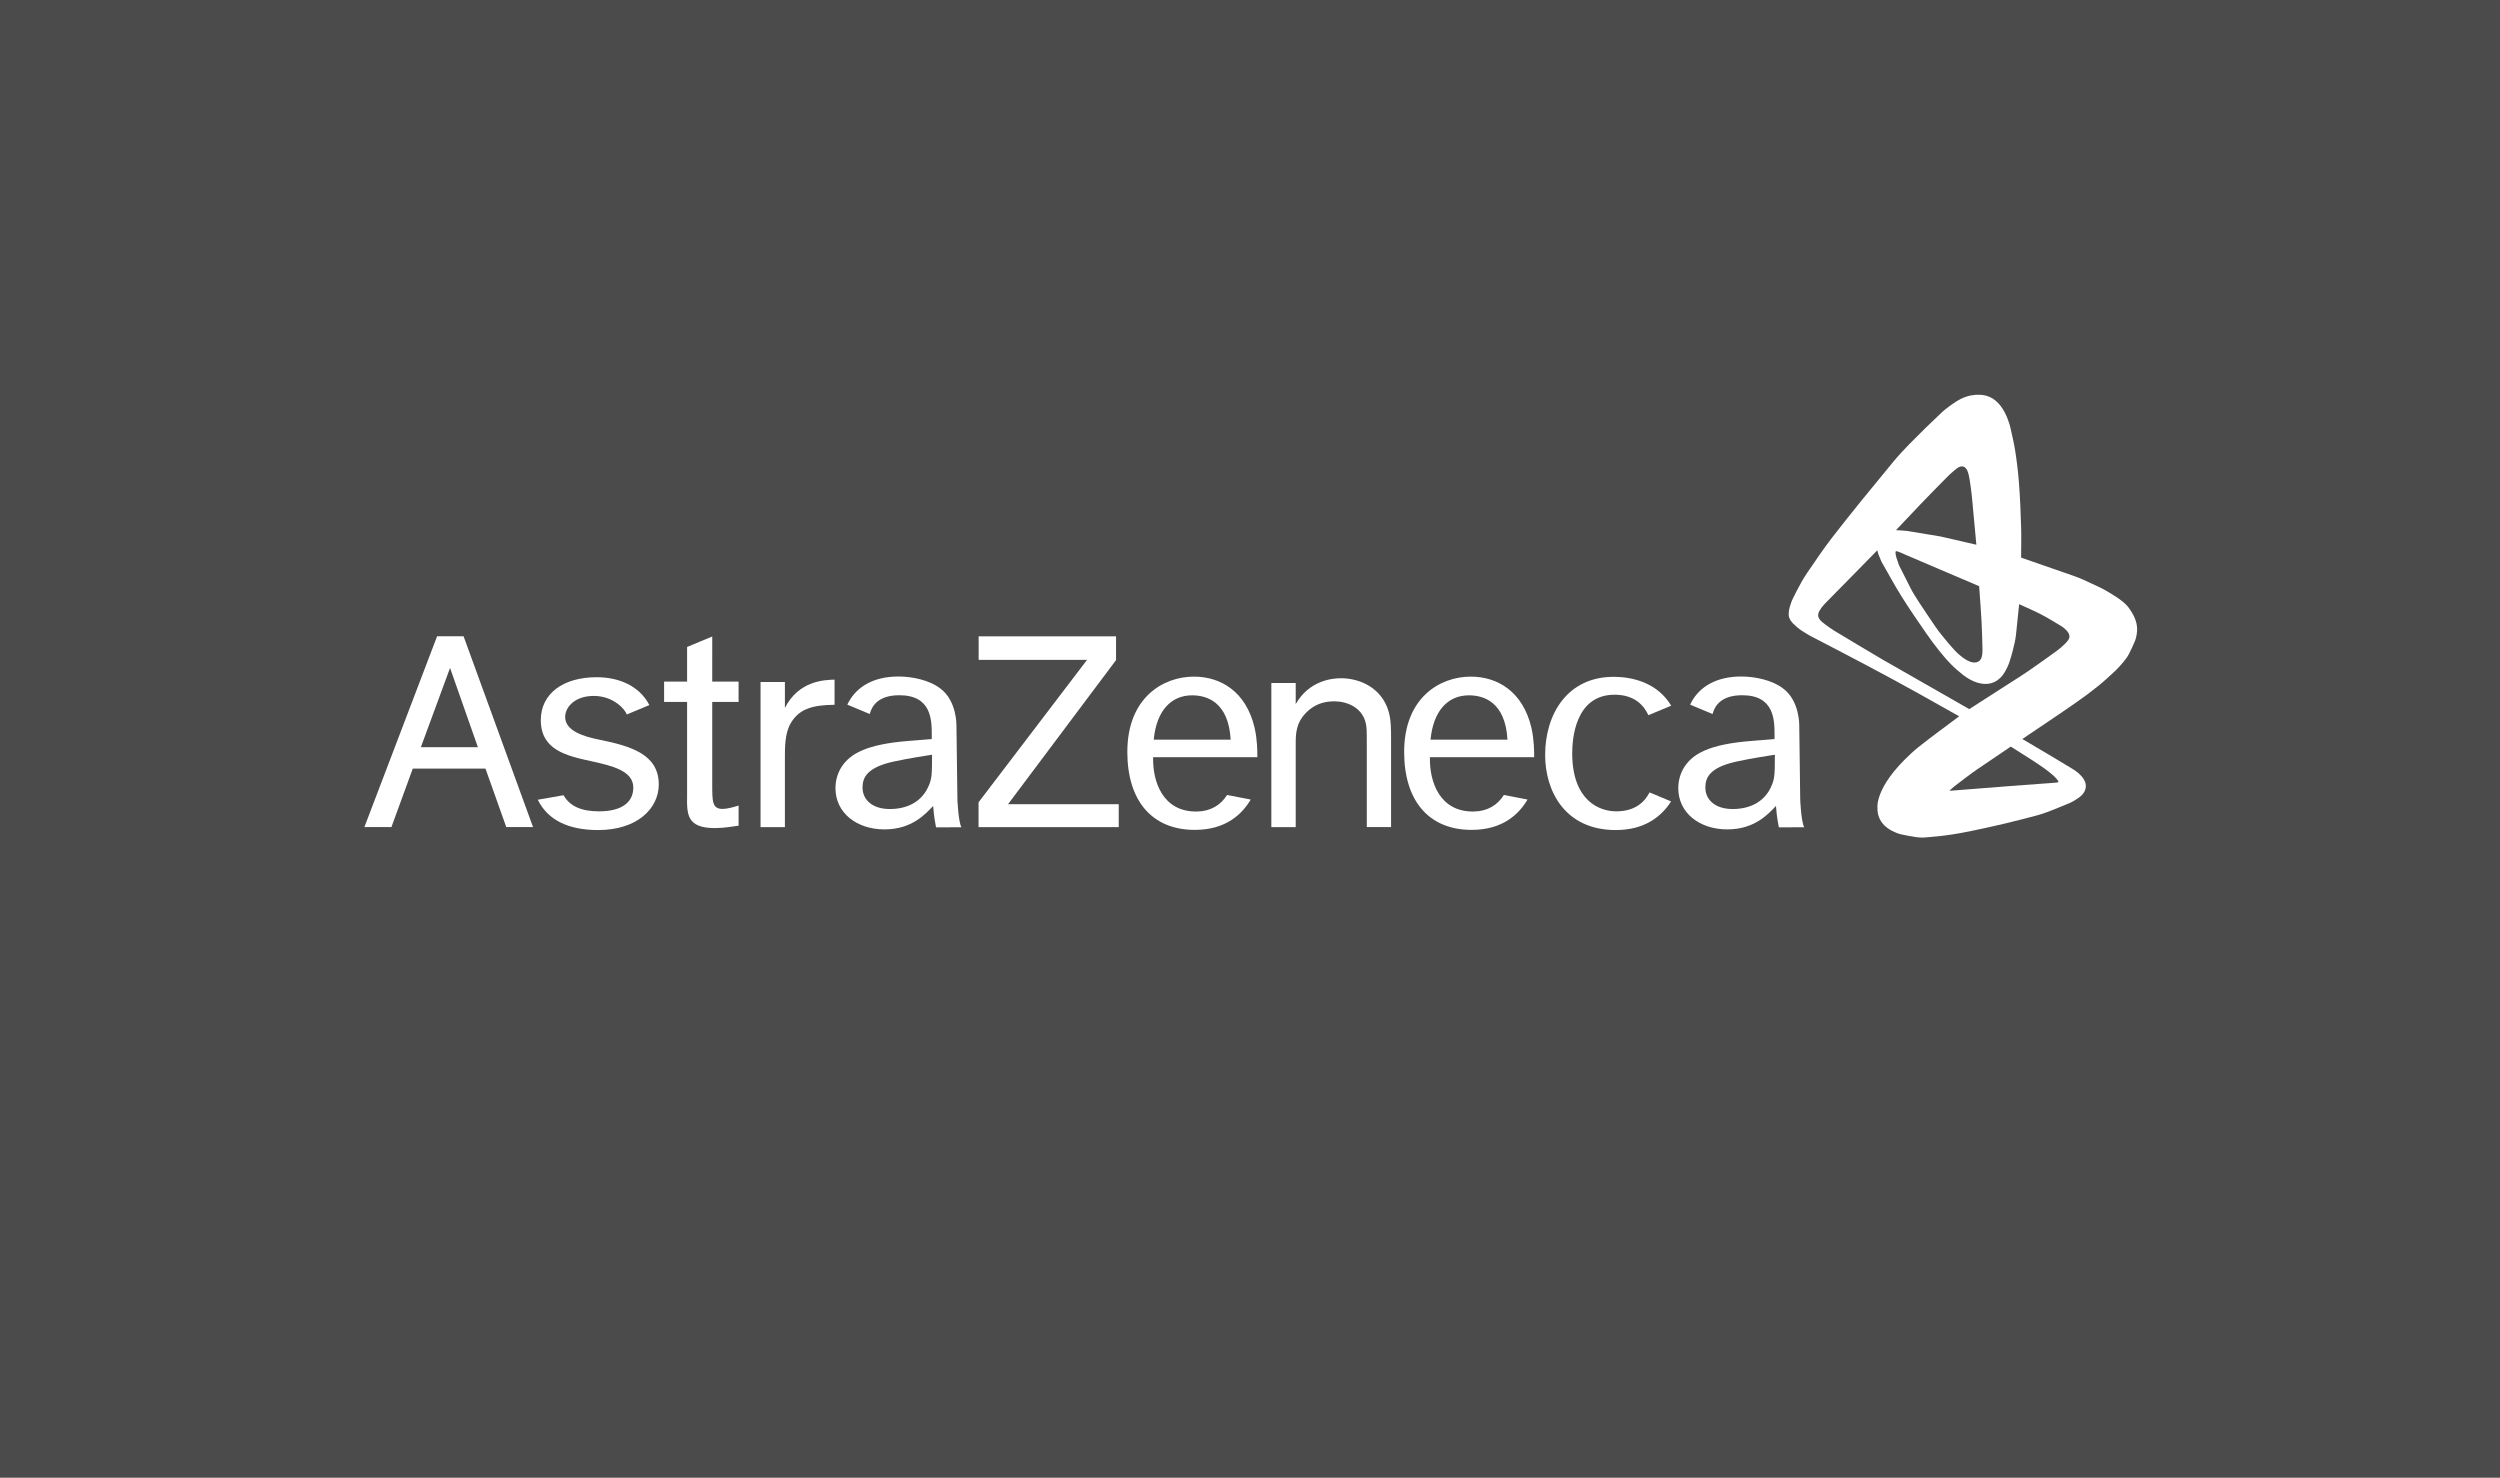 <?xml version="1.0" encoding="UTF-8"?> <svg xmlns="http://www.w3.org/2000/svg" height="146" viewBox="0 0 247 146" width="247"><g fill="none" fill-rule="evenodd"><path d="m0 0h247v146h-247z" fill="#4b4b4b"></path><g fill="#fff" transform="translate(36 39)"><path d="m5.581 34.824 2.884-7.832 2.751 7.832zm8.439 7.893h2.645l-6.864-18.854h-2.616l-7.184 18.854h2.671l2.109-5.778h7.184z"></path><path d="m22.414 36.206c-2.451-.53-4.982-1.108-4.982-4.065 0-2.596 2.195-4.232 5.511-4.232 2.145 0 4.194.799 5.215 2.751l-2.23.93c-.179-.521-1.333-1.833-3.26-1.833-1.887 0-2.831 1.117-2.831 2.083 0 1.357 1.794 1.922 3.325 2.23 3.168.638 5.924 1.449 5.924 4.437 0 2.323-2.062 4.502-6.002 4.502-2.9 0-4.961-.97-5.951-2.996l2.543-.444c.638 1.11 1.793 1.591 3.513 1.591 2.133 0 3.381-.814 3.381-2.354 0-1.629-2.047-2.144-4.156-2.601"></path><path d="m34.369 28.344h2.604v2.004h-2.604v8.156c0 1.692 0 2.417 1.029 2.417.454 0 1.092-.183 1.576-.333v1.986c-.424.06-1.425.241-2.334.241-2.785 0-2.785-1.353-2.755-3.222v-9.244h-2.272v-2.004h2.272v-3.425l2.485-1.034z"></path><path d="m41.549 28.38v2.566c1.361-2.707 3.937-2.769 4.906-2.799v2.485c-2.362.016-3.521.5-4.301 1.77-.639 1.037-.606 2.494-.606 3.726v6.59h-2.406v-14.337z"></path><path d="m74.264 23.867v2.352l-10.67 14.237h10.937v2.262h-13.85v-2.449l10.723-14.077h-10.714v-2.325z"></path><path d="m92.016 28.479v2.083c1.338-2.34 3.619-2.553 4.47-2.553 1.825 0 4.011.913 4.708 3.278.244.847.244 1.723.244 2.934v8.496h-2.398v-8.103c0-1.453 0-1.875-.152-2.359-.425-1.361-1.763-1.965-3.072-1.965-1.063 0-1.976.331-2.737 1.088-1.063 1.058-1.063 2.146-1.063 3.207v8.132h-2.407v-14.238z"></path><path d="m129.104 40.179c-.897 1.41-2.529 2.829-5.463 2.829-5.067 0-6.98-3.904-6.98-7.412 0-4.053 2.206-7.726 6.769-7.726 1.791 0 4.298.539 5.685 2.851l-2.254.941c-.427-.938-1.343-2.024-3.34-2.024-3.953 0-4.186 4.506-4.186 5.777 0 4.724 2.715 5.745 4.335 5.745 1.856 0 2.805-.891 3.306-1.871z"></path><path d="m77.988 34.081h7.603c-.213-3.749-2.374-4.383-3.815-4.383-2.059 0-3.515 1.51-3.788 4.383zm9.583 5.913c-.821 1.396-2.403 2.998-5.524 2.998-4.232 0-6.666-2.877-6.666-7.697 0-5.386 3.553-7.444 6.577-7.444 2.629 0 5.149 1.453 5.996 5.053.273 1.21.273 2.301.273 2.908h-10.298c-.061 2.395.944 5.425 4.331 5.366 1.381-.023 2.354-.651 2.975-1.634z"></path><path d="m105.337 34.081h7.603c-.212-3.749-2.373-4.383-3.816-4.383-2.055 0-3.514 1.51-3.787 4.383zm9.583 5.913c-.82 1.396-2.402 2.998-5.523 2.998-4.231 0-6.666-2.877-6.666-7.697 0-5.386 3.553-7.444 6.577-7.444 2.629 0 5.147 1.453 5.996 5.053.271 1.21.271 2.301.271 2.908h-10.298c-.06 2.395.947 5.425 4.331 5.366 1.381-.023 2.357-.651 2.975-1.634z"></path><path d="m142.253 42.733-2.501.009s-.217-1.011-.286-2.113c-.727.754-2.075 2.315-4.799 2.315-2.786 0-4.853-1.652-4.853-4.073 0-.758.213-1.516.638-2.153.821-1.212 2.339-2.182 6.607-2.515l2.267-.182v-.363c0-1.486 0-3.968-3.197-3.968-2.012 0-2.697.975-2.929 1.855l-2.215-.925c.035-.077.075-.155.117-.235.851-1.575 2.52-2.545 4.935-2.545 1.328 0 3.049.334 4.171 1.212 1.596 1.21 1.558 3.592 1.558 3.592l.096 7.353s.084 2.135.39 2.735zm-3.289-3.953c.362-.787.394-1.121.394-3.214-.936.153-2.203.333-3.753.668-2.664.575-3.118 1.577-3.118 2.576 0 1.152.908 2.122 2.694 2.122 1.665 0 3.088-.667 3.783-2.153z"></path><path d="m58.983 42.733-2.501.009s-.218-1.011-.286-2.113c-.727.754-2.074 2.315-4.798 2.315-2.787 0-4.854-1.652-4.854-4.073 0-.758.213-1.516.638-2.153.821-1.212 2.339-2.182 6.606-2.515l2.271-.182v-.363c0-1.486 0-3.968-3.2-3.968-2.012 0-2.695.975-2.93 1.855l-2.214-.925c.037-.077.075-.155.118-.235.852-1.575 2.521-2.545 4.935-2.545 1.328 0 3.05.334 4.171 1.212 1.596 1.21 1.558 3.592 1.558 3.592l.096 7.353s.084 2.135.391 2.735zm-3.29-3.953c.365-.787.394-1.121.394-3.214-.934.153-2.203.333-3.752.668-2.662.575-3.117 1.577-3.117 2.576 0 1.152.907 2.122 2.693 2.122 1.664 0 3.087-.667 3.781-2.153z"></path><path d="m175.128 22.872c-.009-.087-.019-.176-.041-.26-.045-.174-.092-.348-.159-.515-.072-.178-.16-.348-.257-.514-.105-.183-.224-.359-.347-.529-.073-.101-.156-.194-.242-.283-.096-.1-.196-.198-.304-.284-.245-.195-.49-.393-.756-.557-.584-.359-1.166-.731-1.794-1.007-.757-.333-1.491-.728-2.273-1l-5.268-1.829c0-1.002.03-2.003 0-3.005-.043-1.486-.104-2.971-.219-4.454-.081-1.032-.204-2.061-.365-3.083-.125-.798-.315-1.584-.492-2.371-.04-.181-.102-.356-.161-.53-.053-.158-.111-.314-.176-.467-.058-.139-.122-.276-.191-.41-.062-.121-.129-.239-.201-.354-.066-.104-.136-.205-.211-.303-.067-.088-.139-.174-.214-.256-.069-.075-.142-.146-.218-.213-.068-.062-.142-.12-.216-.174-.069-.051-.141-.097-.215-.14-.068-.039-.138-.077-.211-.107-.127-.053-.256-.103-.389-.14-.11-.031-.222-.048-.335-.064-.083-.012-.169-.018-.254-.02-.145-.003-.29-.006-.434.005-.153.011-.306.031-.457.061-.162.032-.323.071-.478.125-.169.056-.332.125-.491.202-.177.087-.346.188-.514.293-.177.11-.351.227-.519.353-.293.221-.593.435-.859.686-1.1 1.034-2.18 2.088-3.236 3.165-.564.574-1.108 1.166-1.621 1.787-2.03 2.457-4.05 4.922-6.002 7.441-.866 1.118-1.647 2.299-2.449 3.463-.2.291-.388.592-.56.9-.301.538-.582 1.087-.858 1.639-.072.143-.128.295-.183.446-.052.144-.101.289-.139.438-.036.139-.066.282-.081.425-.014.132-.016.266-.007.399.005.066.024.131.046.194.023.068.054.135.09.198.038.068.084.132.132.194.051.067.106.133.166.192.13.128.263.254.403.37.145.12.296.234.453.337.274.18.557.346.841.512.123.072.252.133.379.199.044.022-.089-.048-.133-.071-.006-.003-.021-.01-.015-.009.008.003.015.007.022.011.07.037.139.072.21.109 1.734.906 3.475 1.799 5.201 2.72 1.736.925 3.47 1.853 5.185 2.816l3.854 2.166c-1.338 1.013-2.702 1.991-4.013 3.037-.501.399-.966.843-1.419 1.295-.369.367-.716.757-1.045 1.162-.262.322-.501.665-.725 1.015-.174.274-.328.563-.466.857-.105.223-.188.455-.263.69-.052.165-.087.334-.117.505-.018.103-.022.208-.028.313-.002.036.005.072.006.108.002.094-.004.187.002.282.005.087.015.175.029.261.013.083.031.166.053.246.022.078.048.154.078.228.028.073.061.144.097.213.036.067.072.136.117.197.089.122.18.242.286.349.105.108.222.203.343.292.123.09.253.169.386.242.135.074.275.138.418.196.141.059.284.122.433.154.538.12 1.08.227 1.627.302.268.036.54.051.81.03.931-.073 1.862-.168 2.784-.313 1.078-.169 2.147-.396 3.212-.629 1.257-.275 2.511-.566 3.756-.894.88-.23 1.775-.435 2.618-.78.664-.271 1.334-.529 1.992-.813.148-.064.287-.146.426-.227.125-.074.248-.153.367-.237.104-.075.206-.153.3-.241.079-.074.151-.156.214-.243.055-.075.102-.157.14-.242.034-.076.059-.156.077-.237.017-.075.024-.152.024-.228 0-.074-.008-.148-.022-.22-.014-.071-.036-.141-.062-.209-.026-.068-.06-.134-.095-.198-.036-.064-.077-.126-.12-.185-.043-.06-.089-.118-.139-.171-.096-.102-.195-.203-.3-.297-.09-.08-.188-.152-.286-.221-.096-.068-.197-.132-.298-.193-.687-.415-1.37-.836-2.06-1.243l-2.894-1.709c1.756-1.192 3.53-2.362 5.271-3.578.744-.519 1.476-1.057 2.182-1.627.605-.489 1.181-1.012 1.745-1.546.268-.254.507-.536.75-.814.11-.126.212-.261.309-.398.089-.125.18-.25.249-.387.227-.449.45-.902.638-1.369.077-.189.109-.395.151-.594.02-.094.028-.188.036-.283.007-.091.01-.183.01-.273-.001-.089-.008-.178-.017-.267zm-21.599-11.826c.98-1.018 1.964-2.033 2.962-3.034.182-.183.384-.346.579-.516.067-.059.139-.115.211-.17.055-.043.11-.087.169-.125.042-.026.087-.049.133-.067.048-.02.098-.038.15-.047.054-.009.11-.008.165-.007.029.001.057.008.084.017.028.009.056.022.083.037.028.016.055.035.081.055.028.023.055.05.08.078.028.032.054.066.078.101.026.041.053.083.071.129.047.125.09.251.122.379.046.185.082.373.111.561.07.461.136.922.188 1.386.067.598.115 1.2.171 1.8l.297 3.195-3.559-.819-3.322-.547-.804-.062-.261-.007c.738-.779 1.469-1.563 2.213-2.337zm-2.233 4.443.013-.02.018-.01.028-.003.042.007.125.036.322.124.437.194c1.132.484 2.263.968 3.395 1.451.75.319 1.501.637 2.25.957l1.482.633.132.06c.08 1.171.177 2.341.239 3.513.048.916.068 1.833.091 2.75.002.115-.007.231-.015.346-.004.066-.01.13-.021.195-.01.065-.022.128-.041.191-.019.061-.039.123-.07.179-.03.055-.069.106-.11.154-.021.024-.047.045-.072.065-.027.021-.055.04-.085.056-.032.017-.066.031-.1.043-.037.013-.076.024-.114.032-.048.008-.096.013-.145.014-.051.002-.102 0-.153-.006-.052-.007-.106-.019-.157-.032-.055-.014-.111-.028-.164-.051-.115-.049-.23-.1-.339-.162-.124-.07-.242-.15-.358-.234-.126-.094-.249-.194-.367-.299-.128-.113-.257-.229-.374-.355-.257-.274-.509-.553-.747-.844-.43-.525-.875-1.04-1.254-1.605-.52-.777-1.054-1.545-1.561-2.33-.301-.47-.612-.937-.864-1.436l-1.142-2.266-.246-.722-.055-.215-.035-.206-.002-.15zm12.631 20.072c.307.196.618.387.921.587.391.258.785.515 1.166.79.272.198.535.412.792.629.115.096.223.202.325.313.083.091.156.191.23.288.005.007.006.016.005.023 0 .017-.002.036-.007.051-.004.011-.011.021-.02.028-.01.01-.022.02-.037.025-.017.008-.037.013-.055.017-.027.006-.054.009-.082.011-1.502.112-3.005.215-4.506.333l-5.867.462-.183.01.085-.091.369-.326c.761-.566 1.497-1.166 2.281-1.697l3.322-2.253c.42.266.841.532 1.261.799zm4.519-11.55c-.017.053-.037.107-.063.156-.032.058-.066.115-.109.165-.101.119-.206.235-.32.341-.245.224-.487.453-.757.644-.933.662-1.855 1.338-2.799 1.983-.651.445-1.32.86-1.983 1.286l-3.855 2.476c-.545-.314-1.091-.626-1.636-.939l-6.98-3.99c-1.577-.942-3.162-1.868-4.729-2.826-.295-.181-.572-.389-.854-.591-.09-.064-.173-.137-.259-.204-.027-.021-.057-.038-.082-.062-.06-.054-.12-.11-.174-.17-.034-.037-.063-.078-.089-.119-.028-.045-.054-.091-.074-.139-.021-.05-.037-.102-.045-.155-.007-.056-.008-.113-.001-.169.008-.061.026-.122.047-.18.023-.063.051-.125.085-.183.07-.118.144-.235.227-.344.096-.125.201-.245.312-.359.902-.929 1.817-1.843 2.723-2.767l2.443-2.492.116.403.298.708.021.043c.646 1.12 1.253 2.263 1.938 3.359.787 1.26 1.633 2.484 2.478 3.705.396.572.811 1.133 1.246 1.676.379.473.771.938 1.197 1.37.374.38.784.726 1.199 1.06.206.166.437.298.664.434.108.065.223.118.338.169.109.048.221.091.334.126.11.036.223.066.337.089.103.022.209.037.314.047.095.008.192.01.287.007.089-.003.178-.011.266-.024.081-.012.162-.031.242-.053.074-.021.148-.047.22-.077.066-.028.132-.061.196-.095.06-.034.121-.068.176-.11.102-.076.202-.155.295-.243.079-.075.151-.157.217-.244.083-.11.159-.226.229-.344.085-.145.166-.293.237-.446.078-.17.152-.344.21-.521.122-.372.238-.745.33-1.124.125-.514.263-1.028.318-1.553l.315-3.044c.723.337 1.46.641 2.167 1.009.69.359 1.349.775 2.018 1.173.079.047.153.101.223.159.099.082.195.169.285.262.048.049.089.104.127.16.037.056.07.114.095.175.024.061.039.125.051.189.006.031.004.065.002.096-.002.034-.005.067-.014.099z"></path></g></g></svg> 